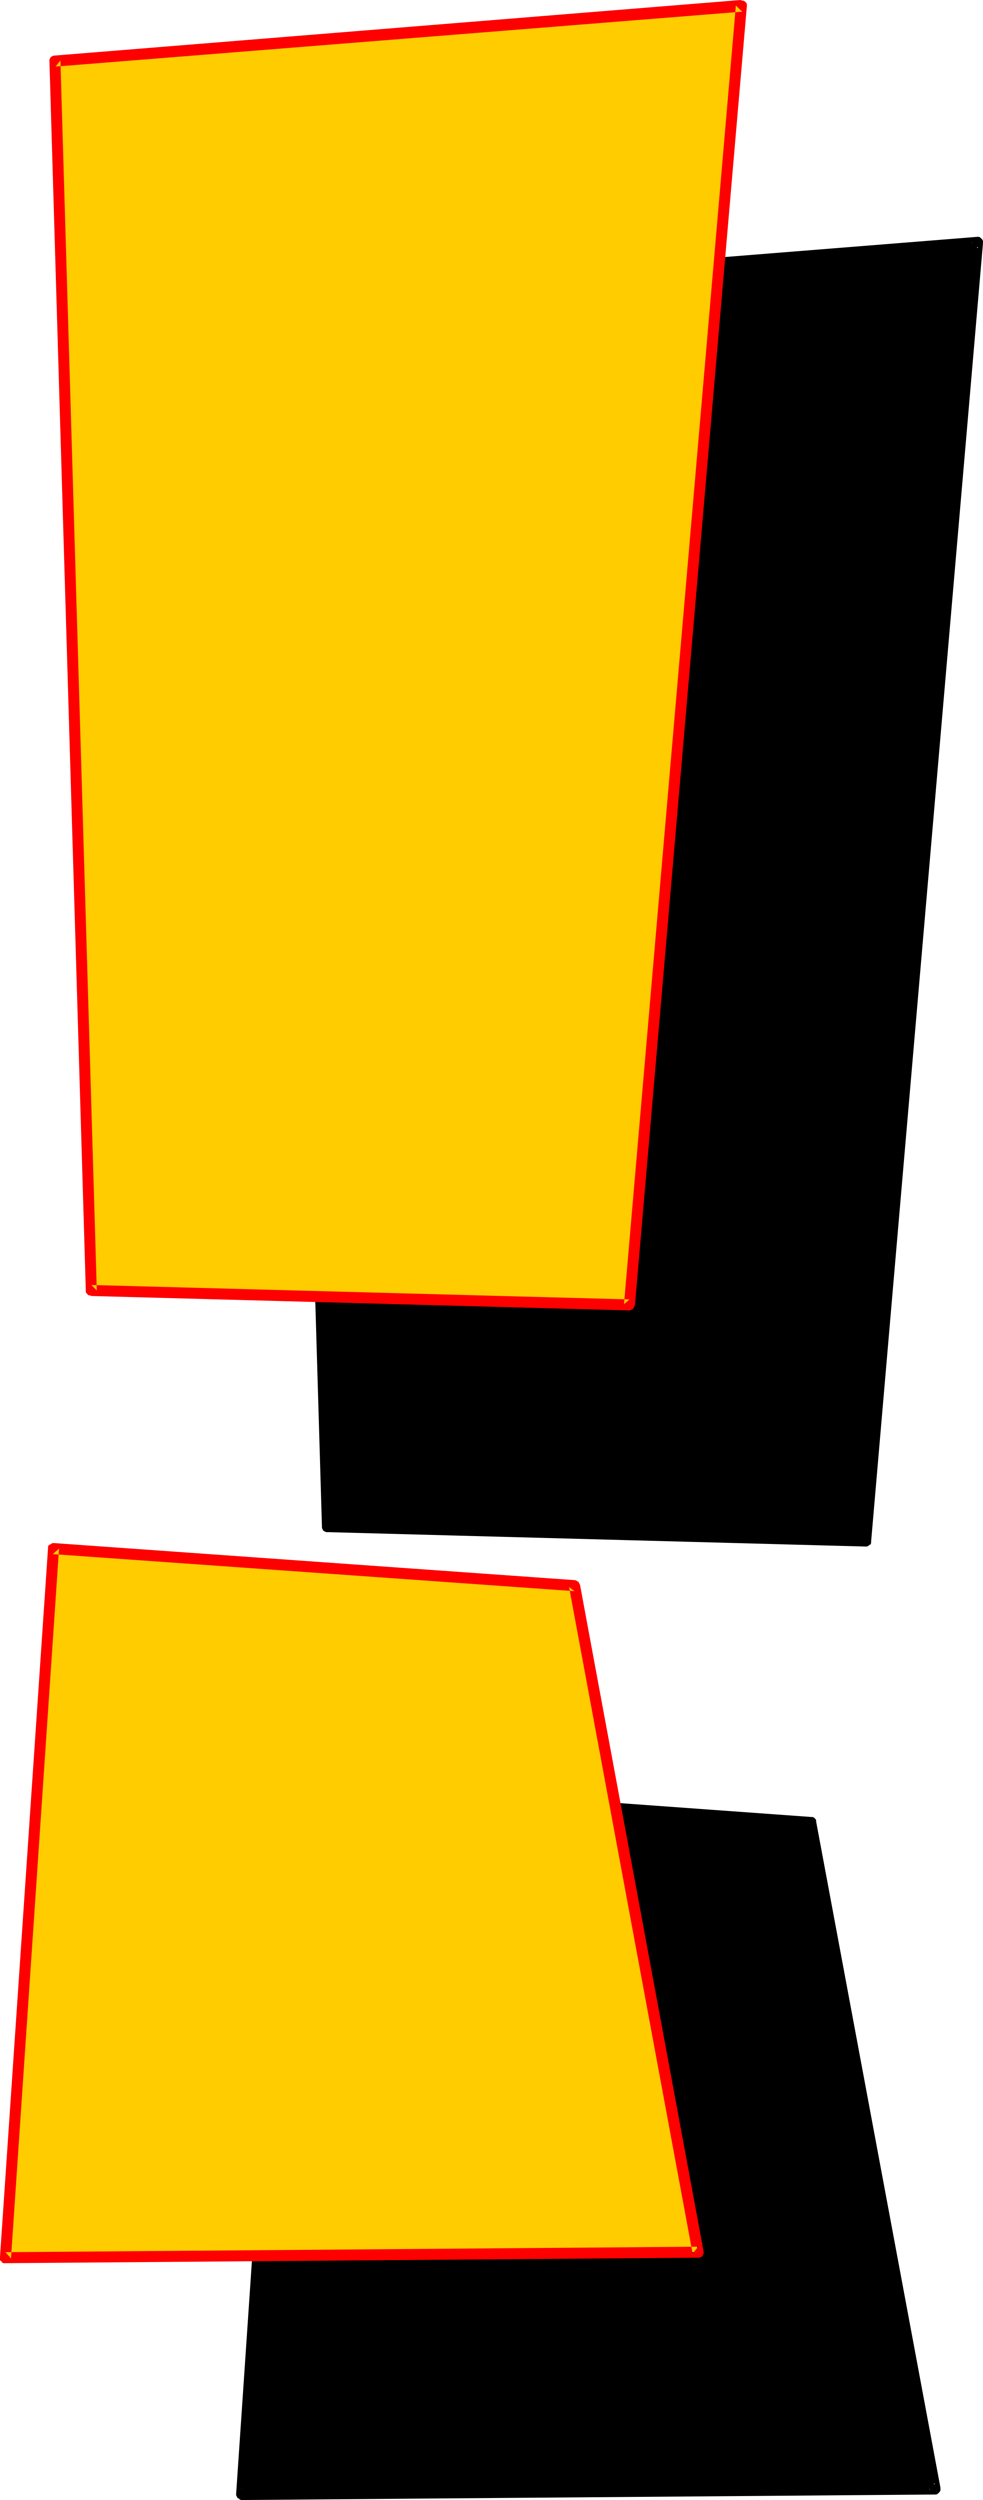 <?xml version="1.0" encoding="UTF-8" standalone="no"?>
<svg
   version="1.0"
   width="61.236mm"
   height="155.711mm"
   id="svg8"
   sodipodi:docname="Loony Normal Punc 01.wmf"
   xmlns:inkscape="http://www.inkscape.org/namespaces/inkscape"
   xmlns:sodipodi="http://sodipodi.sourceforge.net/DTD/sodipodi-0.dtd"
   xmlns="http://www.w3.org/2000/svg"
   xmlns:svg="http://www.w3.org/2000/svg">
  <sodipodi:namedview
     id="namedview8"
     pagecolor="#ffffff"
     bordercolor="#000000"
     borderopacity="0.25"
     inkscape:showpageshadow="2"
     inkscape:pageopacity="0.0"
     inkscape:pagecheckerboard="0"
     inkscape:deskcolor="#d1d1d1"
     inkscape:document-units="mm" />
  <defs
     id="defs1">
    <pattern
       id="WMFhbasepattern"
       patternUnits="userSpaceOnUse"
       width="6"
       height="6"
       x="0"
       y="0" />
  </defs>
  <path
     style="fill:#000000;fill-opacity:1;fill-rule:evenodd;stroke:none"
     d="M 220.129,585.929 191.037,429.024 68.204,420.137 56.891,587.222 Z"
     id="path1" />
  <path
     style="fill:#000000;fill-opacity:1;fill-rule:evenodd;stroke:none"
     d="m 220.129,587.222 h 0.323 l 0.323,-0.162 0.323,-0.323 0.162,-0.162 0.162,-0.323 v -0.323 -0.323 L 192.168,428.863 v -0.323 l -0.162,-0.323 -0.323,-0.323 -0.323,-0.162 H 191.037 L 68.366,418.844 h -0.323 l -0.323,0.162 -0.323,0.162 -0.162,0.323 -0.162,0.162 -0.162,0.485 -11.314,166.924 v 0.323 l 0.162,0.323 0.162,0.323 0.323,0.162 0.162,0.162 0.323,0.162 h 0.162 l 163.238,-1.293 v -2.585 l -163.238,1.293 1.293,1.293 11.314,-166.924 -1.293,1.131 122.671,8.888 -1.131,-1.131 29.092,156.905 1.293,-1.454 z"
     id="path2" />
  <path
     style="fill:#000000;fill-opacity:1;fill-rule:evenodd;stroke:none"
     d="M 68.528,69.969 230.149,57.042 203.805,362.772 77.094,359.379 Z"
     id="path3" />
  <path
     style="fill:#000000;fill-opacity:1;fill-rule:evenodd;stroke:none"
     d="m 69.821,69.969 -1.131,1.293 161.622,-12.927 -1.455,-1.293 -26.344,305.569 1.293,-1.131 -126.711,-3.393 1.293,1.293 -8.566,-289.41 h -2.586 l 8.566,289.41 v 0.323 l 0.162,0.323 0.162,0.323 0.323,0.162 0.323,0.162 h 0.323 l 126.711,3.393 h 0.323 l 0.323,-0.162 0.162,-0.162 0.323,-0.162 0.162,-0.323 v -0.323 L 231.442,57.203 v -0.162 -0.323 l -0.162,-0.323 -0.323,-0.323 -0.162,-0.162 -0.323,-0.162 h -0.323 L 68.528,68.676 h -0.323 l -0.323,0.162 -0.323,0.323 -0.162,0.162 -0.162,0.323 v 0.323 z"
     id="path4" />
  <path
     style="fill:#ffcc00;fill-opacity:1;fill-rule:evenodd;stroke:none"
     d="M 12.93,14.382 174.551,1.293 148.207,307.185 21.496,303.791 Z"
     id="path5" />
  <path
     style="fill:#ff0000;fill-opacity:1;fill-rule:evenodd;stroke:none"
     d="m 14.223,14.22 -1.131,1.454 161.622,-12.927 -1.455,-1.454 -26.344,305.73 1.293,-1.131 -126.711,-3.393 1.293,1.293 -8.566,-289.571 -2.586,0.162 8.566,289.41 v 0.323 l 0.162,0.323 0.162,0.162 0.323,0.323 h 0.323 l 0.323,0.162 126.55,3.393 h 0.323 l 0.323,-0.162 0.323,-0.162 0.162,-0.323 0.162,-0.162 0.162,-0.485 L 175.844,1.454 V 1.293 0.97 l -0.162,-0.323 -0.323,-0.323 -0.323,-0.162 h -0.323 L 174.39,0 12.768,13.089 h -0.162 l -0.323,0.162 -0.323,0.162 -0.162,0.323 -0.162,0.323 v 0.323 z"
     id="path6" />
  <path
     style="fill:#ffcc00;fill-opacity:1;fill-rule:evenodd;stroke:none"
     d="M 164.369,530.18 135.277,373.275 12.606,364.55 1.293,531.473 Z"
     id="path7" />
  <path
     style="fill:#ff0000;fill-opacity:1;fill-rule:evenodd;stroke:none"
     d="m 164.369,531.473 h 0.323 l 0.323,-0.162 0.323,-0.162 0.162,-0.323 0.162,-0.323 v -0.323 -0.162 l -29.092,-156.905 -0.162,-0.323 -0.162,-0.323 -0.162,-0.162 -0.323,-0.162 -0.323,-0.162 -122.671,-8.726 h -0.485 l -0.162,0.162 -0.323,0.162 -0.323,0.162 -0.162,0.323 v 0.323 L 0,531.312 v 0.485 0.323 l 0.323,0.162 0.162,0.323 0.323,0.162 H 1.131 1.293 l 163.076,-1.293 v -2.585 l -163.076,1.293 1.293,1.454 11.314,-167.085 -1.455,1.293 122.833,8.726 -1.293,-0.97 29.092,156.905 1.293,-1.616 z"
     id="path8" />
</svg>
